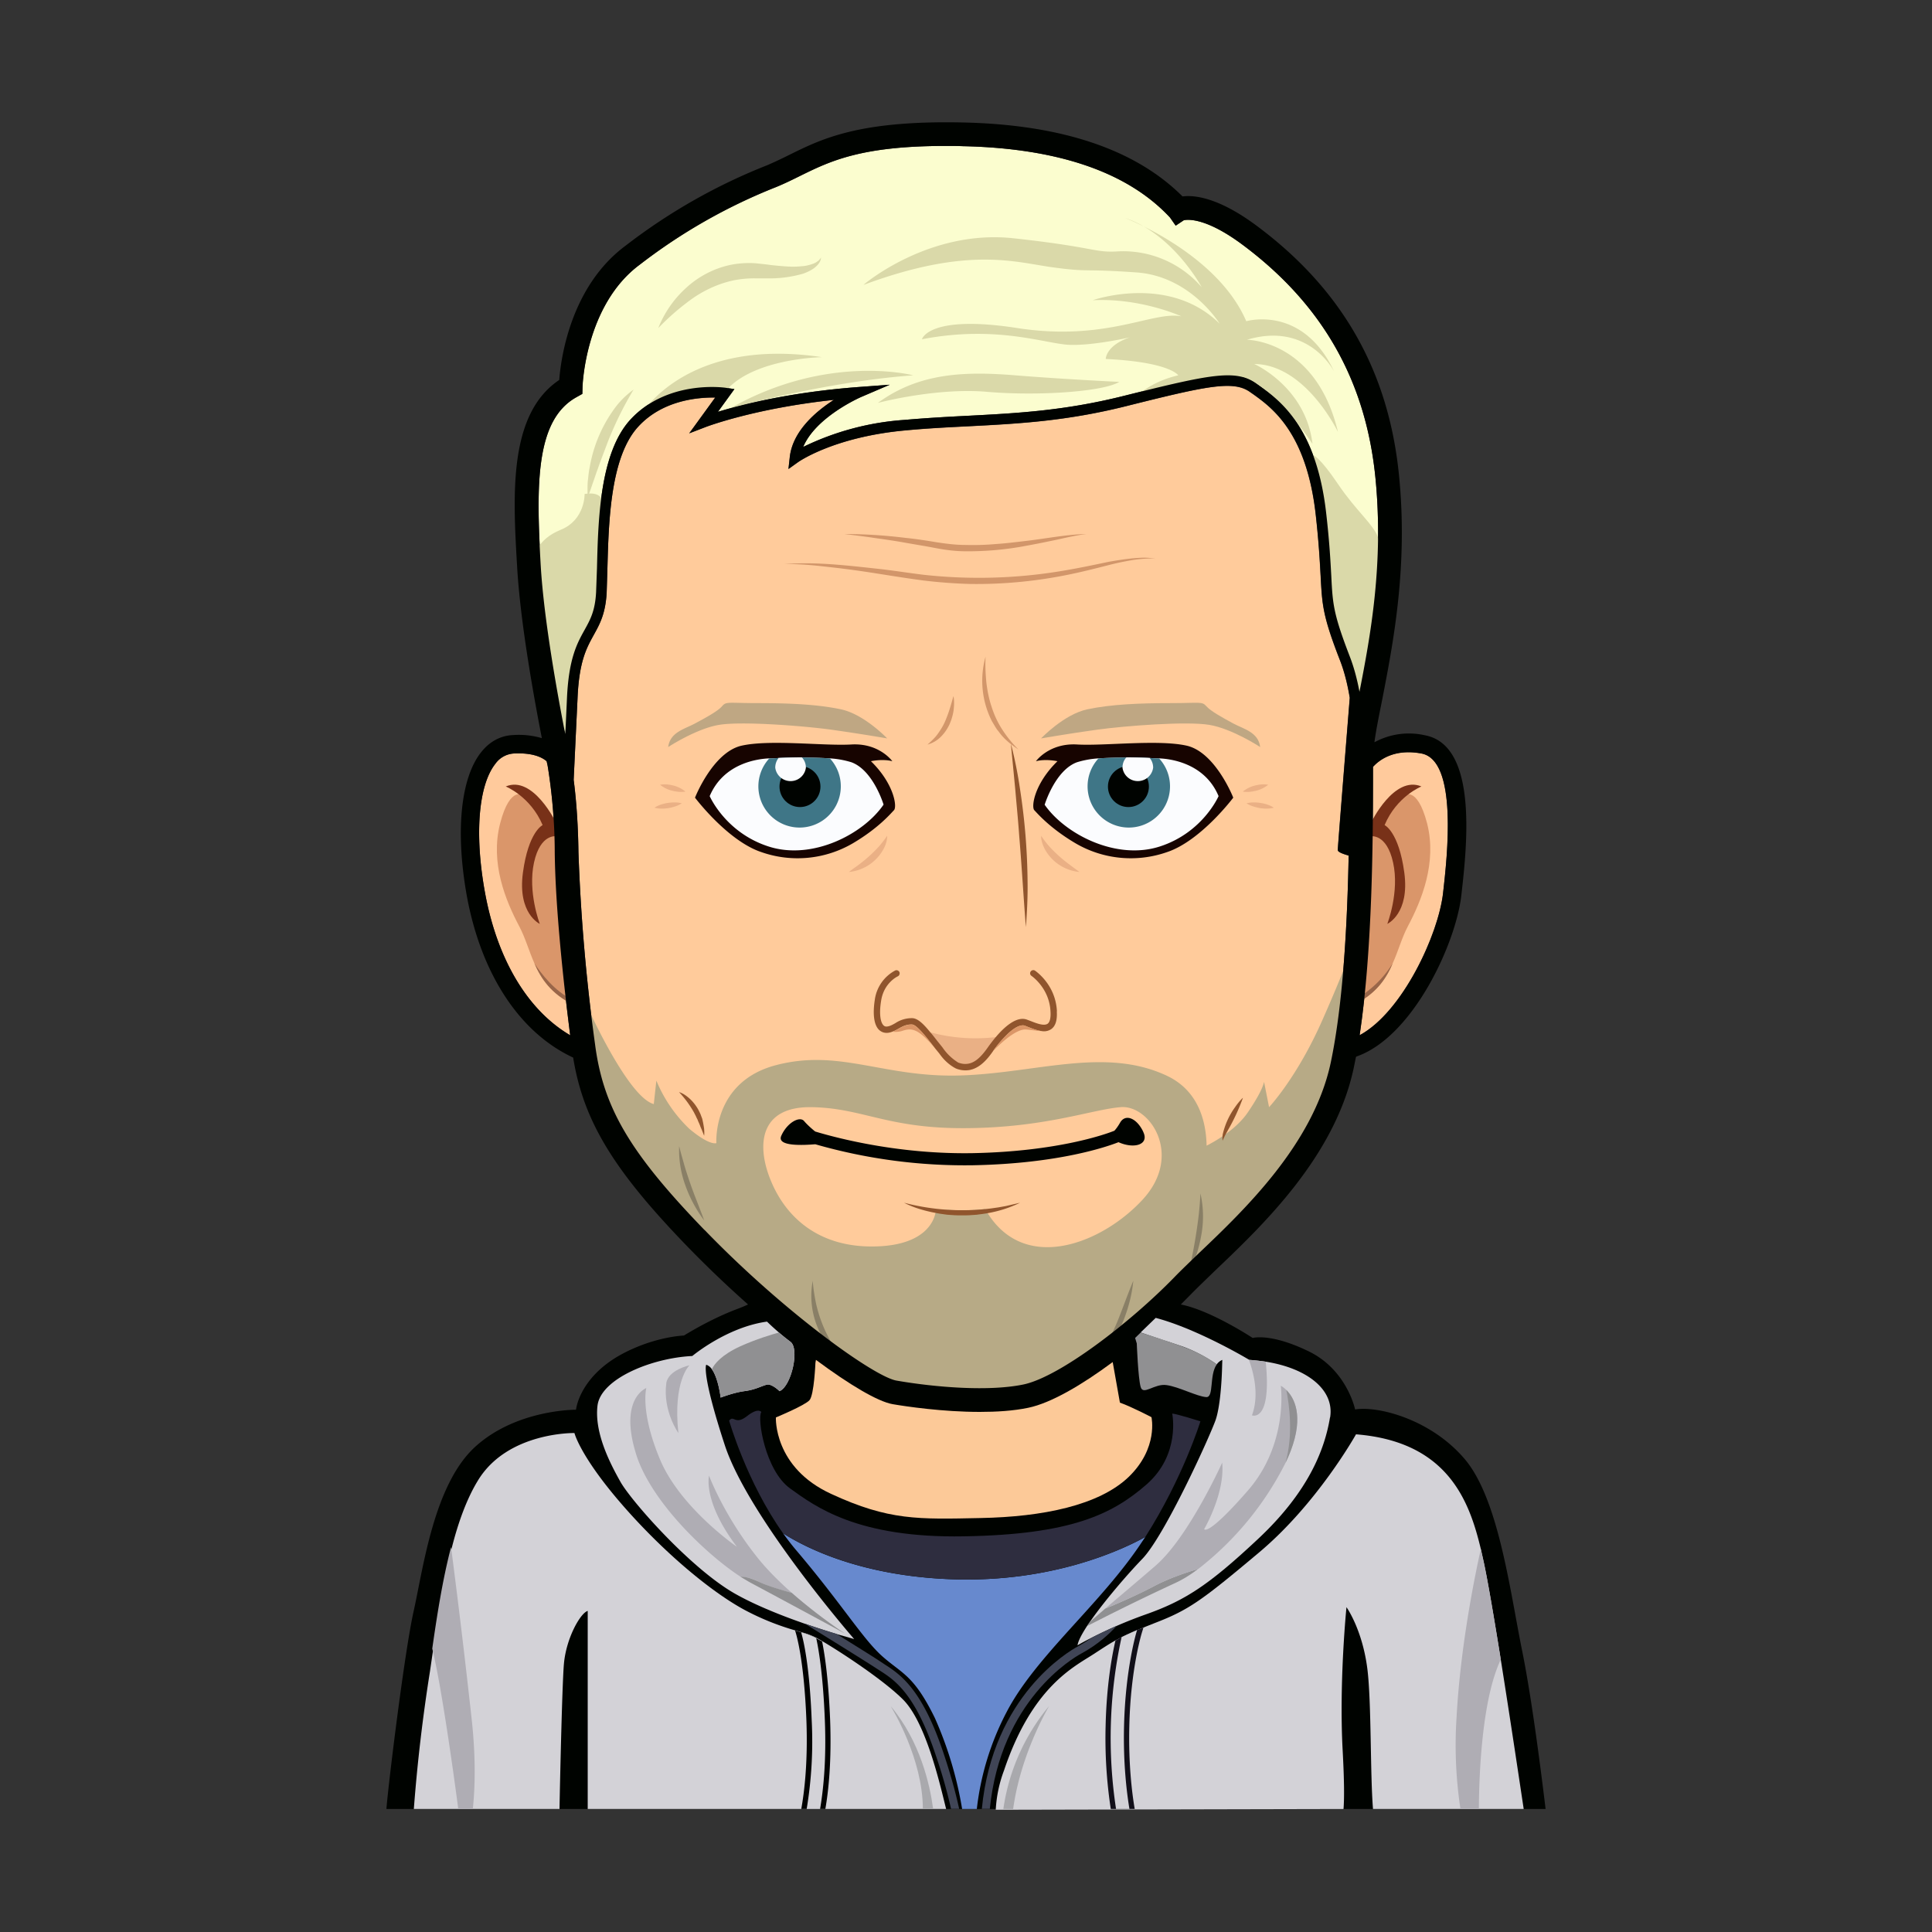 <svg version="1.1" id="Layer_1" xmlns="http://www.w3.org/2000/svg" x="0" y="0" viewBox="0 0 1500 1500" xml:space="preserve">
  <rect x="0" y="0" width="1500" height="1500" fill="#333333" stroke="none"/>
  <style type="text/css">
    .st0{fill:#FFCA9C;}
    .st1{fill:#000300;}
    .st2{fill:#909092;}
    .st3{fill:#DA966A;}
    .st4{fill:#783118;}
    .st5{fill:#996649;}
    .st6{fill:#FBFDCF;}
    .st7{fill:#DAD9A9;}
    .st8{fill:#FFCB9B;}
    .st9{fill:none;}
    .st10{fill:#D2966A;}
    .st11{fill:#90552D;}
    .st12{fill:#EAB085;}
    .st13{fill:#EAB085;}
    .st14{fill:#170400;}
    .st15{fill:#FBFCFE;}
    .st16{fill:#3F7687;}
    .st17{fill:#BFA783;}
    .st18{fill:#B7AA86;}
    .st19{fill:#DB9667;}
    .st20{fill:#897F66;}
    .st21{fill:#D3D2D7;}
    .st22{fill:#AFADB4;}
    .st23{fill:#000100;}
    .st24{fill:#FCC998;}
    .st25{fill:#A9A9AD;}
    .st26{fill:#6789CE;}
    .st27{fill:#2E2D3F;}
    .st28{fill:#110F19;}
    .st29{fill:#404556;}
  </style>
  <path class="st0" d="M442.6 803.7c-32.9-19.3-56.5-58.7-66-110.4-8.3-45.2-5.2-83.6 8-100.3a19 19 0 0114.5-8c14.5-.7 21.8 3 25.3 6l.7 3.1.3 1.7a425 425 0 015.3 66c.5 42.2 6.5 98.8 12 142z"/>
  <path class="st1" d="M1055.6 803.7c-.9 5.7-1.8 11.3-2.9 16.7-2.3.8-4.7 1.4-7 1.9l-2.7-14c4.3-.9 8.5-2.4 12.6-4.6z"/>
  <path class="st2" d="M501.5 1146.8c-3.3-6.2-6.1-12.5-8-18.7-12-39.3 5.3-49 8-50.3-4 12.3-9.4 38.2 0 69z"/>
  <path class="st3" d="M444.8 779.9c-17-8.5-24.7-20-29.9-32-4.3-9.7-7-19.7-11.7-28.6-10.6-20-22.8-49.3-14.9-80 8-30.8 18.7-21.4 18.7-21.4l30.3 30.8.7 10.8-2.6 14 9 102.6.4 3.8z"/>
  <path class="st4" d="M392.6 610.6s19.2 7.6 28.7 30c0 0-11 5-15.3 36.9s13.1 39.8 13.1 39.8-9.5-24.7-4.5-47.6 17.5-20.4 17.5-20.4l1.6-12.6-2 2s-17.8-37-39-28.1z"/>
  <path class="st5" d="M444.8 779.9c-17-8.5-24.7-20-29.9-32 5.2 8 15.9 21.9 29.5 28.2l.4 3.8z"/>
  <path class="st6" d="M1055.5 537.1c-1.8-9.6-4.2-18.7-7.3-26.8-13-33.7-13.5-41.1-14.6-63.2-.6-10.8-1.3-25.5-3.9-48.2-7.5-67.4-36.2-88-51.6-99.2l-2.4-1.7c-16-11.7-36-7.4-103.3 9.4-45.7 11.5-82.2 13.4-120.8 15.4-15.8.8-32.1 1.7-49.2 3.2a212.7 212.7 0 00-78.8 21c9.8-23.4 44.4-38.5 44.8-38.7l22.4-9.6-24.4 1.8c-53 4-90.8 13.7-109 19.3l12.8-17.7-6.6-1c-1.9-.3-45.2-6.2-73.8 24.3-24 25.7-25.4 77.6-26.3 115.6l-.7 19c-.8 14.5-4.6 21.2-8.9 29-5.7 10.4-12.3 22.2-13.7 52.9l-1.3 28.3c-6-30.7-16.6-88.8-19-131.3-3.7-63.1-4-112.8 27.6-130.5l4.7-2.6v-5.3c0-.6 2-63.7 44.6-95.1a434 434 0 01105.9-60.2c6.5-2.7 12.6-5.7 18.5-8.6 23.3-11.5 47.3-23.3 113-23.3 4.4 0 8.9 0 13.6.2 73.9 1.6 128 20.3 160.6 55.4l4.4 6.3 6.3-4.2c2.1-.5 16.5-2.9 46.4 19.6 61.2 45.9 94.7 104.6 102.3 179.5 6.8 67.2-4 124.6-12.3 167z"/>
  <path class="st7" d="M637.4 200c0 3.2-2.6 6-5.1 8-2.7 2-5.7 3.4-8.8 4.5a94 94 0 01-28.4 3.6h-9a83 83 0 00-16.7 1.6c-11 2.4-21.4 7-31 13.5a189.4 189.4 0 00-27.3 23.5 83.2 83.2 0 0121.4-31 73.7 73.7 0 0134.4-18 74.1 74.1 0 0119.7-1.3l4.8.5 4.5.5c3 .5 5.9.7 8.8 1 5.8.5 11.7 1 17.5.3 3-.1 5.7-.8 8.4-1.7 1.3-.4 2.7-1 3.8-1.9a8.2 8.2 0 003-3.2zM670.6 221s50.4-43.2 116.3-36 62 11.5 82.6 10.1A80.6 80.6 0 01933 223s-22-41.3-59.6-53.8c0 0 71.6 27.4 94.2 80.2 0 0 43.7-13 68.2 39 0 0-19.7-39-67.7-24.6 0 0 53.6 0 70.7 71.6 0 0-25-52.4-65-52.8 0 0 40 17.7 45.2 62 0 0-29.1-44.4-54-51.8l-58.9 9.5-25.5 7.2s10.6-12.6 34.2-18.1c0 0-6.3-10.3-56.3-12.7 0 0 0-10.5 18.8-16.8 0 0-28.9 6.7-47.6 5.8-18.7-1-56.2-15.4-113.9-4.3 0 0 4.9-19.4 74-8.7s105.2-13.4 127.4-9.1c0 0-31.3-14.4-68.8-12.5 0 0 59-20.8 98.5 18.2 0 0-22.5-37-64.8-39.8-42.3-3-35.6 0-64.4-3.9-28.8-3.8-65.3-16.8-147 13.5z"/>
  <path class="st7" d="M869 296.5s-42.3-2-80.7-5.1-74.4-2.3-106.7 21.4c0 0 45.2-12 84.6-8.6s90.3 0 102.8-7.7zM709 291.4S642.7 274 567 317c0 0 73.3-20.6 142-25.6zM638 277.3s-56.7.9-76.5 28.8c0 0-22-10.6-63.4 15.4 0 0 34.8-60 140-44.2zM491.9 302.5a273.4 273.4 0 00-20 40.6c-2.6 7-5.4 14-7.8 21-1.4 3.6-2.5 7.3-3.8 10.8-1.3 3.7-2.4 7.3-4 11a109 109 0 010-11.8c.5-3.8.7-7.7 1.6-11.6a107.8 107.8 0 0117.7-43.2 65.5 65.5 0 0116.3-16.8z"/>
  <path class="st7" d="M453.9 383.5s.5 20.1-18.5 27.8c-19 7.7-20.1 20.7-20.1 20.7s2.6 47.1 7.4 60 11 54.3 11 54.3l1.7 27 7.2-14.5s1-46.7 8.9-54.7 14-32.7 15.4-42.8c1.4-10 0-45.1 0-45.1l.6-16.4V396s5.1-15.4-13.6-12.5zM1019.6 353.4s4.9 1.2 19.2 22.4 28 31.7 31.2 41.8 1.8 78.8-4 94.6-9.6 31.7-9.6 31.7l-8-21.1-17-46.6-5.7-58.6-6.1-64.2z"/>
  <path class="st1" d="M1043 808.3l2.7 14c2.4-.5 4.7-1 7-1.9 1.1-5.4 2-11 3-16.7a44.1 44.1 0 01-12.7 4.5z"/>
  <path class="st0" d="M1120.4 693.3c-3.6 32-31.4 92.4-64.8 110.4 10.1-67 10.3-152.6 10.4-196.4v-12c5-5.5 16.6-14.2 37.4-10.4 28.7 5.1 20.2 80.1 17 108.4z"/>
  <path class="st8" d="M1047.1 664.3c-1 50.8-4.1 114.5-14 161.2-13.5 63-66.8 113.8-102 147.3-7 6.8-13.7 13.2-19.2 18.8-34.5 35.5-89.2 77.5-117.3 83.4-26.9 5.6-68.5 2.2-98.4-3-17.4-2.9-87.7-53.3-149.2-117-58-59.8-78.7-94.9-85-144.1a1464.8 1464.8 0 01-12.9-149.3c-.3-24.8-2.2-44.2-3.7-56v-.2l3-63.2c1.2-28.7 7-39 12.6-49.2 4.6-8.3 9-16.2 10-32.4l.6-19.4c1-36.6 2.3-86.8 24.2-110.2 19-20.5 46.7-22.5 59.5-22.3L535 336.5l13-5c.4-.1 37.2-14.3 99.4-21-14.2 9.1-32.2 24.5-34.3 44.7l-1 9 7.4-5.3c.3-.2 27.6-19.6 83.5-24.7 17-1.6 33.2-2.4 49-3.2 39-2 75.8-4 122.2-15.6 63-15.8 83.6-20.3 96.5-10.8l2.5 1.7c14.4 10.4 41.2 29.7 48.3 93.5 2.5 22.5 3.2 37 3.8 47.7 1.2 22.5 1.6 30.8 15.2 65.7 3.3 8.6 5.7 18.3 7.4 28.6-2.4 30-9.3 115.8-9.3 118.2 0 1.7 4.6 3.2 8.4 4.3z"/>
  <path class="st9" d="M948.9 1062.5l-9.6 30.2-30.6-11.4h-25L869 1062l6.9-30.6 9.7 3-4.3 4.3 1.2 4.3s1.2 26.7 3 33.7c2 7 11-2.9 20.3-1.5 9.4 1.5 23.5 9 30.7 9.4 6.1.4 2.3-17.1 8.2-25.4l4.1 3.2z"/>
  <path class="st10" d="M655.7 414.6a394 394 0 0147.3 3c7.9.8 15.7 2 23.5 3.3 7.7 1.2 15.3 2.2 23.2 2.2 7.7.2 15.5 0 23.3-.7 7.8-.5 15.6-1.5 23.4-2.4 15.6-1.8 31.2-5 47-5.4-7.8 1-15.5 2.8-23.2 4.5-7.7 1.6-15.4 3.2-23.2 4.6a239.5 239.5 0 01-47.5 4.3c-8 0-16-1.1-23.8-2.6-7.7-1.5-15.5-2.7-23.2-4.1-7.8-1.4-15.6-2.5-23.4-3.6-7.8-1.2-15.6-2.1-23.4-3.1zM608.9 438c24.2-2 48.6 1 72.6 3.6 12.1 1.3 24.1 3.3 36 4.7a391.6 391.6 0 00108-3.2c12-2 23.8-4.5 35.7-7 6-1 12-2 18.1-2.6 6-.5 12.3-1 18.2.5-3-.6-6-.4-9-.2s-6 .5-9 1c-6 1-11.9 2.2-17.8 3.7-11.7 3-23.5 6-35.4 8.3a355.6 355.6 0 01-72.8 6.6 397 397 0 01-36.5-2.7c-12.1-1.6-24-3.5-36-5.4-12-1.9-24-3.6-36-4.9-12-1.4-24-2.7-36.1-2.4z"/>
  <path class="st11" d="M785 578c3 11.6 5.3 23.3 7 35a496.3 496.3 0 015.8 71.1c.2 12-.4 23.8-1.3 35.7-1.9-23.7-3.2-47.3-5.2-71-.8-11.7-2-23.5-3-35.3l-3.4-35.5z"/>
  <path class="st12" d="M780.8 804.3a90.6 90.6 0 00-10 12c-5 7.2-11.6 14.8-21.2 14.8-2.3 0-4.7-.4-7.3-1.4-5.6-2-11.8-10-18.3-18.3-2.4-3-5-6.5-7.6-9.3l1.6-2s1.5.6 4.3 1.4a135 135 0 0050.9 3.7c3-.3 5.5-.6 7.6-1z"/>
  <path class="st10" d="M765.2 509.8c-.4 6.7 0 13.4.6 20 .8 6.5 2 12.9 4.1 19a72.1 72.1 0 008.3 17.7 92.7 92.7 0 0012.5 15.4c-5.6-3.7-11.1-8-15.1-13.6l-1.6-2-1.4-2.2-2.6-4.4a69.4 69.4 0 01-4.8-49.9zM740.3 540.6c.7 3.7.5 7.6 0 11.4a42 42 0 01-3.4 11c-1.7 3.5-4 6.7-6.8 9.4a23.4 23.4 0 01-10 5.7c2.9-2.6 5.5-5 7.6-7.8 2.1-2.9 4-5.8 5.5-9 3-6.5 5-13.4 7-20.7z"/>
  <path class="st13" d="M532.2 614.6c-3.7.6-7 .1-10.4-.7a24 24 0 01-9.3-4.6c3.7-.7 7-.2 10.4.6a24 24 0 019.3 4.7zM529.3 623.7c-3.2 2.1-6.7 3-10.2 3.7-3.5.5-7.1.7-11-.3 3.4-2.2 6.8-3.1 10.3-3.7 3.6-.5 7.1-.7 11 .3zM688.8 649c0 3.6-1.2 7.3-3 10.5a34.3 34.3 0 01-26.7 17.5c2.9-2.3 5.8-4.2 8.5-6.3a109 109 0 0014.8-13.5 90 90 0 006.4-8.3z"/>
  <path class="st9" d="M811.4 651.6s9.1 20.6 35.5 28.8"/>
  <path class="st14" d="M692.8 591s-10-14.1-31.5-13c-21.5 1.3-63.6-4.1-85.8 1-22.2 5.3-35.9 40.3-35.9 40.3s25.3 33.6 51.6 42.3a85 85 0 0071-6.9c19.8-11.7 29.3-23 31.9-25.7 2.5-2.7.1-20.4-17.9-38 0 0 8.9-2 16.6 0z"/>
  <path class="st15" d="M686 624.7c-15.8 23.1-55.4 43.3-89 32.6-33.7-10.7-46-39.2-46-39.2 11-26 38-29 46.3-29.3h2.3l5-.3a385.6 385.6 0 0139.7.3 71 71 0 0116.7 3c17 6.2 25 32.9 25 32.9z"/>
  <path class="st16" d="M652.8 610.6a32 32 0 11-55.5-21.8h2.3l5-.3a385.6 385.6 0 0139.7.3 31.9 31.9 0 018.5 21.8z"/>
  <circle class="st1" cx="621.1" cy="610.7" r="15.9"/>
  <path class="st15" d="M625.7 596a12 12 0 01-23.8 0c0-2.9 1-5.5 2.6-7.5 4.2-.2 10.8-.5 18-.5 2 2 3.2 4.9 3.2 8z"/>
  <path class="st17" d="M688.8 573.3s-17.8-18.8-36-22.6c-18.3-3.9-40.8-4.8-64.1-4.8s-24.8-1.5-28.1 2.4-13 9.1-21 13.4c-7.9 4.3-19.4 6.7-20.8 18.3 0 0 21.6-14.2 39.4-17.2 17.7-3 65.8.8 87 3.7a1512 1512 0 0143.6 6.8z"/>
  <path class="st13" d="M965 614.6c3.6.6 7 .1 10.3-.7a24 24 0 009.3-4.6c-3.7-.7-7-.2-10.3.6a24 24 0 00-9.4 4.7zM967.8 623.7c3.3 2.1 6.8 3 10.3 3.7 3.5.5 7 .7 10.9-.3-3.3-2.2-6.8-3.1-10.3-3.7-3.5-.5-7.1-.7-10.9.3zM808.3 649c0 3.6 1.3 7.3 3 10.5a34.3 34.3 0 0026.8 17.5l-8.5-6.3a109 109 0 01-14.9-13.5 90 90 0 01-6.4-8.3z"/>
  <path class="st14" d="M804.3 591s10.1-14.1 31.6-13c21.4 1.3 63.6-4.1 85.7 1 22.2 5.3 35.9 40.3 35.9 40.3s-25.2 33.6-51.5 42.3a85 85 0 01-71-6.9c-19.8-11.7-29.4-23-32-25.7-2.4-2.7 0-20.4 18-38 0 0-9-2-16.7 0z"/>
  <path class="st15" d="M811 624.7c16 23.1 55.6 43.3 89.2 32.6 33.6-10.7 45.9-39.2 45.9-39.2-10.9-26-38-29-46.2-29.3h-2.3l-5-.3a385.6 385.6 0 00-39.7.3 71 71 0 00-16.7 3c-17 6.2-25.1 32.9-25.1 32.9z"/>
  <path class="st16" d="M844.4 610.6a32 32 0 1055.5-21.8h-2.3l-5-.3a385.6 385.6 0 00-39.7.3 31.9 31.9 0 00-8.5 21.8z"/>
  <circle class="st1" cx="876.1" cy="610.7" r="15.9"/>
  <path class="st15" d="M871.5 596a12 12 0 0023.8 0c0-2.9-1-5.5-2.7-7.5-4.2-.2-10.7-.5-18-.5-2 2-3.1 4.9-3.1 8z"/>
  <path class="st17" d="M808.3 573.3s17.8-18.8 36-22.6c18.3-3.9 40.9-4.8 64.2-4.8s24.7-1.5 28.1 2.4 13 9.1 20.9 13.4c8 4.3 19.5 6.7 20.9 18.3 0 0-21.6-14.2-39.4-17.2s-65.8.8-87 3.7c-21.1 2.9-43.7 6.8-43.7 6.8z"/>
  <path class="st11" d="M820.5 785.3c.4 6.9-1 11.3-4.3 13.7a10.1 10.1 0 01-7.6 1.5c-3.3-.4-6.9-1.8-10-3l-3-1.2c-3.3-1.1-8.8 1.8-14.8 8A88.4 88.4 0 00771 816l-.1.2c-5 7.2-11.8 14.8-21.3 14.8-2.3 0-4.7-.4-7.3-1.4a35 35 0 01-12-10.3l-1.1-1.5-2.7-3.3-.1-.1-2.4-3.1c-2.4-3-5-6.5-7.6-9.3-3.3-3.7-6.3-6.5-8.2-6.6-4.4-.2-7.5 1.5-10.7 3.3-1.4.8-2.9 1.6-4.4 2.2-1.3.5-2.6.9-4 1-2.7.2-5.1-.7-7-2.7-3.6-4-4.6-12-2.9-23a30.4 30.4 0 0115.8-22.7c1.2-.6 2.7 0 3.3 1.2.5 1.2 0 2.7-1.2 3.3-.5.2-10.9 5.2-13 19-1.5 9.1-.8 16.2 1.7 18.9.8.9 1.7 1.2 2.8 1.1 2.2-.2 4.2-1.3 6.5-2.6a23 23 0 0113.3-3.9c4.3.2 8.8 4.7 13.9 11 1.8 2 3.6 4.4 5.5 6.8l4 5a40.5 40.5 0 0012.2 11.7c2.2.8 4.3 1.2 6.4 1 5.5-.3 10.6-4.3 16.4-12.6a121 121 0 016.4-8.3c6.7-7.9 16.1-16.3 24-13.5l3.2 1.2c4.3 1.7 10.2 4 13 2 1.7-1.2 2.5-4.5 2.2-9.4-.8-18.2-14.6-27.6-14.7-27.7a2.4 2.4 0 01-.7-3.4 2.5 2.5 0 013.4-.7c.6.5 16 10.8 17 31.6z"/>
  <path class="st18" d="M1026.6 792.2c-19.7 44.6-41.3 67.4-41.3 67.4l-3.9-19.7s-.4 5.8-12.5 23.6c-8.7 12.9-24.3 22-32.1 26-.4-20.1-7-43.3-31.3-54.5-48-22.3-100.9-1.8-160.3 0-59.5 1.7-93.3-21-142.8-8-49.5 13-46.2 60.5-46.2 60.5s-4.8 2.4-20.9-11a109.6 109.6 0 01-25.7-37.5l-2 18.2c-20-5.3-51.3-75-51.3-75v49s12 35.6 13 39c1 3.4 36 49 47.6 62.9 11.6 14 117.1 109.6 117.1 109.6s64 33.6 65.9 35c2 1.3 59.6 7.2 96.6.2 37-7 92.7-54.5 92.7-54.5s136.5-139.3 146-161c9.7-21.5 13.3-124.4 13.3-124.4s-2.2 9.6-21.9 54.2zm-139.3 139c-31 33.8-90.8 58-120.5 10.7l-1.9-3.2a158 158 0 01-28.7.6l-9.6.4s0 .7-.3 2c-1.3 6.4-8.2 24.8-45.6 26-45.2 1.5-70.7-23-82.2-51-11.5-27.8-8.6-57.6 31.3-57.1 39.8.5 59 16.8 120.3 16.3 61.3-.4 97.3-14.4 119.9-16.3 22.6-2 49 37 17.3 71.6z"/>
  <path class="st11" d="M527.2 847.9c3.3 1 6.2 3.2 8.7 5.5 2.6 2.5 4.7 5.3 6.4 8.4.7 1.5 1.6 3 2.1 4.7.3.8.7 1.6.9 2.5a77.7 77.7 0 011.4 7.6c.1 1.7.2 3.4 0 5.2l-1.9-4.8a75 75 0 01-1-2.3l-.4-1.1-.5-1.2-1-2.2c-.2-.8-.6-1.5-1-2.2-.6-1.5-1.4-2.9-2.1-4.3a81.3 81.3 0 00-11.6-15.8zM965 852.4a156.5 156.5 0 01-11.6 25l-2.2 4-2 4.2c-.2-1.6-.1-3.3.1-4.8a58 58 0 019.6-21.2c1.8-2.6 3.7-5 6-7.2z"/>
  <path class="st19" d="M726.4 814.5c-13.3-16-18.5-16.5-25.3-14.3a17.4 17.4 0 01-8 .8c1.6-.6 3-1.4 4.4-2.2 3.3-1.8 6.4-3.5 10.7-3.3 2 .1 5 3 8.2 6.6 2.5 2.9 5.2 6.2 7.6 9.3l2.4 3.1zM808.6 800.5c-3.4 0-7.6-.9-11.9-1.2-9-.8-23.9 15-25.7 16.8 3.3-4.7 6.6-8.7 9.8-11.8 6-6.2 11.5-9.1 14.9-8l2.9 1.2c3.1 1.2 6.7 2.6 10 3z"/>
  <path class="st11" d="M792 933.8a95 95 0 01-25.2 8.1c-2.7.5-5.5.8-8.3 1.2l-5.8.4-3 .1H744l-2.9-.1-5.8-.4-5.7-.8-3.2-.6-2.6-.5c-7.5-1.6-15-3.8-21.9-7.4a178.3 178.3 0 0067.7 4.4l2.8-.4 2.8-.4 5.6-1 5.6-1.3 5.6-1.3z"/>
  <path class="st20" d="M527.3 889.9c1.2 5 2.7 9.9 4 14.7a335.4 335.4 0 0010 28.6c1.8 4.8 3.7 9.5 5.4 14.3a101.6 101.6 0 01-14.6-27.2 80 80 0 01-4.8-30.4zM631 994.4c.4 5.7 1.3 11.3 2.4 16.8a104.7 104.7 0 0012 31c2.7 5 6.4 9.2 10.1 13.6a49.8 49.8 0 01-15.4-15.3l-2.3-3.7a63.4 63.4 0 01-6.8-42.4zM932 926.6a79.7 79.7 0 01.8 31.7 106.5 106.5 0 01-9.8 30.2l3-15.4a391 391 0 004.8-30.8c.5-5.2 1-10.4 1.2-15.7zM879.9 994.4c-1 10.5-3.7 20.7-7.5 30.5-2 4.9-4.3 9.7-7.3 14.1a29.2 29.2 0 01-11.4 11c4-3.6 6.3-8 8.7-12.6 2.2-4.6 4.3-9.2 6.2-14 3.8-9.6 7.2-19.3 11.3-29z"/>
  <path class="st1" d="M887.6 878.7c-5-10.6-13.9-14.3-18-7-1.5 2.6-3 4.7-4.4 6.2-6.7 2.7-44 16.1-109.8 17.4-56.2 1-103.6-11.1-122.5-16.8-3-2.4-6.6-5.7-8.5-8-3.4-4.3-13.3 1.1-17.8 11.3-3.9 8.6 17.7 7.3 26.4 6.6a421 421 0 00122.6 16.3c66.8-1.3 104.4-14.6 112.8-17.9 12.4 5.5 24 1.8 19.2-8z"/>
  <path class="st3" d="M1051.5 779.9c17-8.5 24.7-20 29.8-32 4.4-9.7 7-19.7 11.7-28.6 10.6-20 22.8-49.3 15-80-8-30.8-18.8-21.4-18.8-21.4l-30.3 30.8-.7 10.8 2.6 14-9 102.6-.3 3.8z"/>
  <path class="st4" d="M1103.6 610.6s-19.2 7.6-28.6 30c0 0 11 5 15.3 36.9s-13.2 39.8-13.2 39.8 9.6-24.7 4.5-47.6c-5-22.9-17.5-20.4-17.5-20.4l-1.6-12.6 2 2s17.8-37 39.1-28.1z"/>
  <path class="st5" d="M1051.5 779.9c17-8.5 24.7-20 29.8-32a80.5 80.5 0 01-29.5 28.2l-.3 3.8z"/>
  <path class="st1" d="M1181.8 1281.7c-9.6-47.3-18.3-118-44.7-149-26.4-31-67.5-41.3-85-38.4 0 0-6.3-30.7-36-45.1-29.8-14.5-43.5-10.4-43.5-10.4s-32.6-21.5-55.8-26l8.3-8.4c5.2-5.3 11.5-11.3 18.7-18.3 36.9-35.1 92.5-88.2 107.2-156.8l1.8-8.9c43.9-14.9 77.6-87.7 81.8-125.5 4.3-37.8 13.2-116.6-28.6-124.1a56 56 0 00-38.9 5.5c1.2-9 3.4-20 6-32.9 8.5-43.8 20.3-103.8 13-175.2-8.2-80.3-44-143.2-109.6-192.3-29.8-22.4-48.8-24.6-58.4-23.4-36.4-36.4-93.6-55.7-170-57.4-80.5-1.8-109.5 12.4-135 25-6 3-11.5 5.6-17.5 8.2a449 449 0 00-109.7 62.3c-42.7 31.5-50.4 87.2-51.7 104.4-39.6 26.5-36 89.3-32.7 145 2.5 43.5 13 101.3 19.2 133.1a63 63 0 00-22.3-2.4c-9.7.4-18.3 5-24.9 13.4-16 20.2-20 62-11 111.8 11.2 60.6 41 105.9 82.5 125.2 8 49.3 31.4 87.5 88.8 146.8a873 873 0 0047 44.9 126 126 0 01-8.2 3.4c-14 5.3-28.1 12.5-41.6 20.7 0 0-22.8.7-48.5 14.6-25.7 14-33.9 33.2-35.3 43 0 0-46.6-.4-78.6 29.1-32 29.6-40.1 94.7-47.6 128-6.9 31.2-19.3 131.8-21 152.9h900c-1.9-15.5-9.8-81.3-18.2-122.8zM1103.4 585c28.7 5.1 20.2 80.1 17 108.4-3.6 32-31.4 92.4-64.8 110.4 10.1-67 10.3-152.6 10.4-196.4v-12c5-5.5 16.6-14.2 37.4-10.4zM376.6 693.3c-8.3-45.2-5.2-83.6 8-100.3a19 19 0 0114.5-8c14.5-.7 21.8 3 25.3 6l.7 3.1.3 1.7a425 425 0 015.3 66c.5 42.2 6.5 98.8 12 142-33-19.4-56.6-58.8-66.1-110.5zm63.6-151.4l-1.3 28.3c-6-30.7-16.6-88.8-19.1-131.3-3.6-63.1-4-112.8 27.7-130.5l4.6-2.6.2-5.3c0-.6 2-63.7 44.5-95.1a434 434 0 01105.8-60.2c6.6-2.7 12.7-5.7 18.5-8.6 23.4-11.5 47.4-23.3 113.2-23.3 4.3 0 8.8 0 13.5.2 73.9 1.6 128 20.3 160.6 55.4l4.4 6.3 6.3-4.2c2.1-.5 16.5-2.9 46.4 19.6 61.2 45.9 94.6 104.6 102.3 179.5 6.8 67.2-4 124.6-12.3 167-1.8-9.6-4.2-18.7-7.3-26.8-13-33.7-13.5-41.1-14.6-63.3-.6-10.7-1.3-25.4-3.9-48.1-7.5-67.4-36.2-88.1-51.6-99.2l-2.4-1.7c-16-11.7-36-7.4-103.3 9.4-45.7 11.4-82.2 13.4-120.8 15.4-15.8.8-32.1 1.7-49.2 3.2a212.7 212.7 0 00-78.8 21c9.8-23.4 44.4-38.5 44.8-38.7l22.4-9.6-24.4 1.8c-53 4-90.8 13.7-109 19.2l12.8-17.6-6.6-1c-1.9-.3-45.2-6.2-73.8 24.3-24 25.7-25.4 77.6-26.3 115.6l-.7 19c-.8 14.5-4.6 21.2-8.9 29-5.8 10.4-12.3 22.2-13.7 52.9zM547 955c-58-60-78.6-95-85-144.2a1464.8 1464.8 0 01-12.9-149.3c-.3-24.8-2.1-44.2-3.7-56v-.2l3-63.2c1.2-28.7 7-39 12.6-49.2 4.6-8.3 9-16.2 10-32.4l.6-19.4c1-36.6 2.3-86.8 24.2-110.2 19.1-20.5 46.7-22.5 59.5-22.3l-20.1 27.8 13-5c.3-.1 37.2-14.3 99.3-21-14.2 9.1-32.2 24.5-34.3 44.7l-1 9 7.4-5.3c.3-.2 27.6-19.6 83.5-24.7 17-1.6 33.2-2.4 49-3.2 39-2 75.8-4 122.2-15.6 63-15.8 83.6-20.3 96.6-10.8l2.4 1.7c14.4 10.4 41.2 29.7 48.3 93.5 2.5 22.5 3.2 37 3.8 47.7 1.2 22.5 1.6 30.8 15.2 65.7 3.3 8.6 5.7 18.3 7.4 28.6-2.4 30-9.3 115.8-9.3 118.2 0 1.7 4.6 3.2 8.4 4.3-1 50.9-4.1 114.5-14 161.2-13.6 63-66.8 113.8-102 147.3-7 6.8-13.8 13.2-19.2 18.8-34.5 35.5-89.2 77.5-117.3 83.4-26.9 5.6-68.5 2.2-98.5-3-17.3-2.9-87.6-53.3-149.1-117z"/>
  <path class="st21" d="M663.3 1272.6l-14-4c-6.6-2-15.3-4.8-24.6-8-18.1-6.3-39-14.6-54.8-23.7-34.2-19.8-79.3-71-88-86.1-8.6-15.2-20.5-38.6-18-59.5 2.6-20.9 42.2-37 73.6-38.5 0 0 26.7-22.4 58-26.7a198.7 198.7 0 0018 15.5c7.6 5 1 34.6-8.3 38.5 0 0-6-6.1-10-5-4 1-9 4-17.4 5-8.3 1.1-18.3 5-18.3 5s-1.7-15-6.8-22a8.2 8.2 0 00-4.4-3.5s-4 6.1 14.4 62.3c18.4 56.3 100.5 150.7 100.5 150.7z"/>
  <path class="st22" d="M614.9 1236.8c-9.7-2.7-20-5.8-25.5-8.5a30 30 0 00-14.4-4.1c-21-13.6-55.7-44.8-73.4-77.3-3.4-6.3-6.2-12.6-8-18.8-12-39.3 5.2-49 7.9-50.3l.3-.1s-5 18.3 10.8 55.8c15.9 37.5 59.5 67.4 59.5 67.4-26.7-35.3-21.6-55.2-21.6-55.2s11.1 30 36.4 62.1c8 10.3 18 20.2 28 29z"/>
  <path class="st22" d="M535.3 1060s-13 12.2-8.6 52.6c0 0-12.2-17-9.4-38.6 1.4-10.4 18-14 18-14z"/>
  <path class="st21" d="M734.6 1404.5H456.3v-153.8c-5.7 1.7-16.8 21.2-18.5 41.4-1.4 17.2-3 91-3.4 112.4H321.3a1316 1316 0 0112.5-106.7l2.6-17.8c3.5-24.3 7.8-52.8 14.5-78.8 5-19.6 11.6-37.8 20.2-51.8 23-37.8 74.9-36.8 74.9-36.8s4.3 17.8 36.5 55 69.7 68.5 96.1 82.6A199.8 199.8 0 00618 1266l4.8 1.4a55 55 0 0111.6 4.5l4.7 2.7c14.4 8.5 46.6 29.6 61.8 44.7 18.3 18 29.3 67.9 33.7 85.3z"/>
  <path class="st23" d="M640.8 1404.5h-18.7c2.3-12.7 5.2-35.7 4-68.6-1.9-48.5-8-67.4-8.8-70l4.7 1.4a55 55 0 0111.6 4.5l4.7 2.7c2.4 11.9 5 31.2 6.2 60.7 1.2 31.9-1.2 55-3.7 69.3z"/>
  <path class="st21" d="M636.7 1404.5h-10.4a320 320 0 003.9-68.8c-1.6-41.2-6.1-61.3-8.2-68.4a55 55 0 0111.7 4.5c2.4 11 5.4 31 6.7 63.5 1.3 32.3-1.3 55.2-3.7 69.2z"/>
  <path class="st24" d="M876.5 1146.5c-23.1 22.3-67 31.2-115.3 32.1-48.3 1-71 2-115.8-18.7-45-20.6-43-59.4-43-59.4s22.5-9.3 26.1-13.4c3.6-4.1 4.6-29 4.6-29l.4-2.3c26 19.3 48 32.4 59.6 34.4 10.5 1.8 38.9 6 67.6 6 13 0 26.1-.8 37.6-3.2 17.9-3.7 42-18 65.6-35.5l5.6 31.5c9.1 3.2 24.5 11.3 24.5 11.3s5.5 23.8-17.5 46.2z"/>
  <path class="st22" d="M367.1 1404.5h-11.3c-3.5-27-13.3-96.9-20.2-124.5 3.5-24.3 7.8-52.8 14.6-78.8a6702 6702 0 0116.1 134.4c3.3 30.7 2.4 53.6.8 68.9z"/>
  <path class="st25" d="M724.5 1404.5h-8c0-38.8-23.5-77.5-25-79.9 22.8 27.2 30.4 60.5 33 79.9z"/>
  <path class="st2" d="M655.5 1268a17493 17493 0 00-73.7-39.7l-6.9-4.1c2.5-.2 7 .4 14.5 4 5.6 2.7 15.8 5.8 25.4 8.5 19 16.7 37.3 29 40.7 31.2z"/>
  <path class="st26" d="M889.2 1193.3l-2.9 4.3c-31.5 47.6-82.2 88.2-104.7 131.5a213.3 213.3 0 00-23.2 75.4H747a289.6 289.6 0 00-21.2-70.7c-16.3-33.3-25.3-34.2-40.6-47.7s-32-41.3-67.2-82.7c-3.5-4.1-6.8-8.5-10-12.9 18.5 11.8 61.2 33 130.2 35.6 79.1 3 134.2-23.5 151-32.8z"/>
  <path class="st27" d="M932 1103.5s-13.4 43.7-42.8 89.8c-16.8 9.3-71.8 35.8-151 32.8-69-2.6-111.7-23.9-130.2-35.6-28.3-39.8-41.9-87.5-41.9-87.5 3.6-4.8 4.5 3.8 13.7-3.4 9.1-7.2 11.3-3.3 11.3-3.3-3.4 4.5 2.9 45.3 22.3 59.3 19.5 14 52.1 38.7 135 37.2 83-1.4 115.1-17 141.8-40.3 26.6-23.3 19.9-55 19.9-55 3.6.2 21.9 6 21.9 6z"/>
  <path class="st2" d="M944.7 1059.3c-6 8.3-2 25.8-8.2 25.4-7.2-.5-21.3-8-30.7-9.3-9.4-1.5-18.3 8.4-20.2 1.4-2-7-3-33.7-3-33.7l-1.3-4.3 4.3-4.2c8.7 2.8 21.8 7 32.8 11 12 4.2 21.3 10.1 26.3 13.7z"/>
  <path class="st21" d="M1032.6 1100.5c-4 24.3-16.3 57.2-55.5 94-39.1 36.7-57.4 48.3-88 59.1a352 352 0 00-41.5 17.9c-7 3.5-11 5.9-11 5.9.4-3.2 3.2-8.5 7.4-15l2.3-3.3c11-15.9 29-36.8 40.5-48.7 17.3-17.8 51.9-93.7 57-107.9 3.5-10.2 4.7-29.7 5-40l.2-6.7c-1.8.8-3.3 2-4.3 3.5-5-3.6-14.4-9.5-26.3-13.8-11-3.8-24-8-32.8-11l11.7-11.3c31 8.2 68.3 30 72.3 32.4l.3.2c4.4.3 8.7.8 12.8 1.4 32.2 5.1 53.5 21.8 50 43.3z"/>
  <path class="st21" d="M1183 1404.5h-117c-2.2-26.3-1.2-82.5-4.3-108.1-3.8-31.2-16.3-48.6-16.3-48.6s-5.8 57.2-3 110.5c1.4 25.5 1.3 39 .7 46.2l-270 .6a102 102 0 016.4-30.5c22-65.5 54.7-80.6 69.8-90.5 6.5-4.2 11.2-7.4 16.6-10.4l4.9-2.6c3.4-1.7 7.3-3.5 12-5.5l5-2 8.8-3.5c26.2-10.1 36-17 81.2-55s75-91.5 75-91.5c71.7 5.7 88.1 52.4 96.9 89l2 9.2c3.1 13.7 8.2 44 13.5 76.7 7.5 47 15.3 99.5 17.8 116z"/>
  <path class="st28" d="M887.8 1263.5l-1 3.3c-.1.3-9 28.2-10 73.4-.7 28.9 2 51.5 4.2 64.3h-18.6a366 366 0 01-4-64.7c.7-30.3 4.6-53 7.6-66 1.5-1 3.1-1.8 4.8-2.7 3.5-1.7 7.3-3.5 12-5.5l5-2z"/>
  <path class="st21" d="M876.9 1404.5h-10.4a365.3 365.3 0 014.3-133.4c3.4-1.7 7.3-3.5 12-5.5-.6 2-9 29.8-10.1 74.5-.7 28.5 2 51.2 4.2 64.4z"/>
  <path class="st25" d="M814.5 1324.6c-1.4 2.5-22 37.4-27.9 79.9H779a160.3 160.3 0 0135.5-79.9z"/>
  <path class="st22" d="M1165.2 1288.5c-14.8 31-16.9 90.5-17 116h-14.3a330.2 330.2 0 01-3-71.6c2.9-53.4 13.6-107 18.8-130.2l2.1 9.1c3 13.7 8.2 43.9 13.4 76.7zM972 1098.9c5.8-15.6 1.4-32.9-2.4-43.3l.3.2c4.4.3 8.7.8 12.8 1.4 4.8 47.5-10.6 41.7-10.6 41.7z"/>
  <path class="st2" d="M930 1218.3c-6.2 4.7-12.3 8.4-18.1 11a1847 1847 0 00-67.9 33.2c.8-1 1.5-2.2 2.3-3.4l11.8-10.2a448.8 448.8 0 0036.5-16.7c13.3-7.2 28-11.8 35.4-14z"/>
  <path class="st22" d="M1002 1126.7c-1.1 2.9-2.5 6-3.9 9a241.7 241.7 0 01-68 82.6c-7.5 2.1-22.2 6.7-35.5 14-10.2 5.4-25 11.9-36.5 16.6 10.8-9.2 25.2-21.3 39.4-33.6 25.6-22.4 51.4-79.7 51.4-79.7 2.3 23.9-14 51.6-14 51.6s2.2 6.5 34-30c31.7-36.5 25.5-81.3 25.5-81.3s2 1 4.3 3.3c5.8 5.7 14 19.6 3.3 47.5z"/>
  <path class="st2" d="M1002 1126.7c-1.1 2.9-2.5 6-3.9 9 6-22 3-44.5.6-56.5 5.8 5.7 14 19.6 3.3 47.5zM605.3 1080.1s-6.2-6.1-10.2-5c-4 1-9 4-17.3 5-8.2 1.1-18.3 5-18.3 5s-1.7-15-6.8-22c1.8-4.1 7.5-11.2 22.2-17.9 12.5-5.6 24-9 29.7-10.6 3 2.5 6.1 5 8.9 7 7.6 5 1.1 34.6-8.2 38.5z"/>
  <path class="st29" d="M867 1262.3c-5 5.5-14 14.2-27.3 21.4-6.6 3.5-62.8 36.4-71.2 120.7h-6.2c8.5-88 67.6-122.4 74.5-126.1 4-2.2 7.6-4.5 10.8-6.8 5-2.6 11.6-5.8 19.4-9.2z"/>
  <path class="st29" d="M744.6 1404.4h-6.2a397 397 0 00-12-42c-15.9-47.6-31.7-57.9-43.2-65.3l-2.5-1.6c-10.4-6.8-45.8-28.7-56-35 9.4 3.3 18 6 24.7 8 13.3 8.4 28.5 17.7 34.7 21.9l2.4 1.6c12.3 7.9 29.1 18.8 45.8 68.4 6.3 18.7 10 33.1 12.4 44z"/>
</svg>